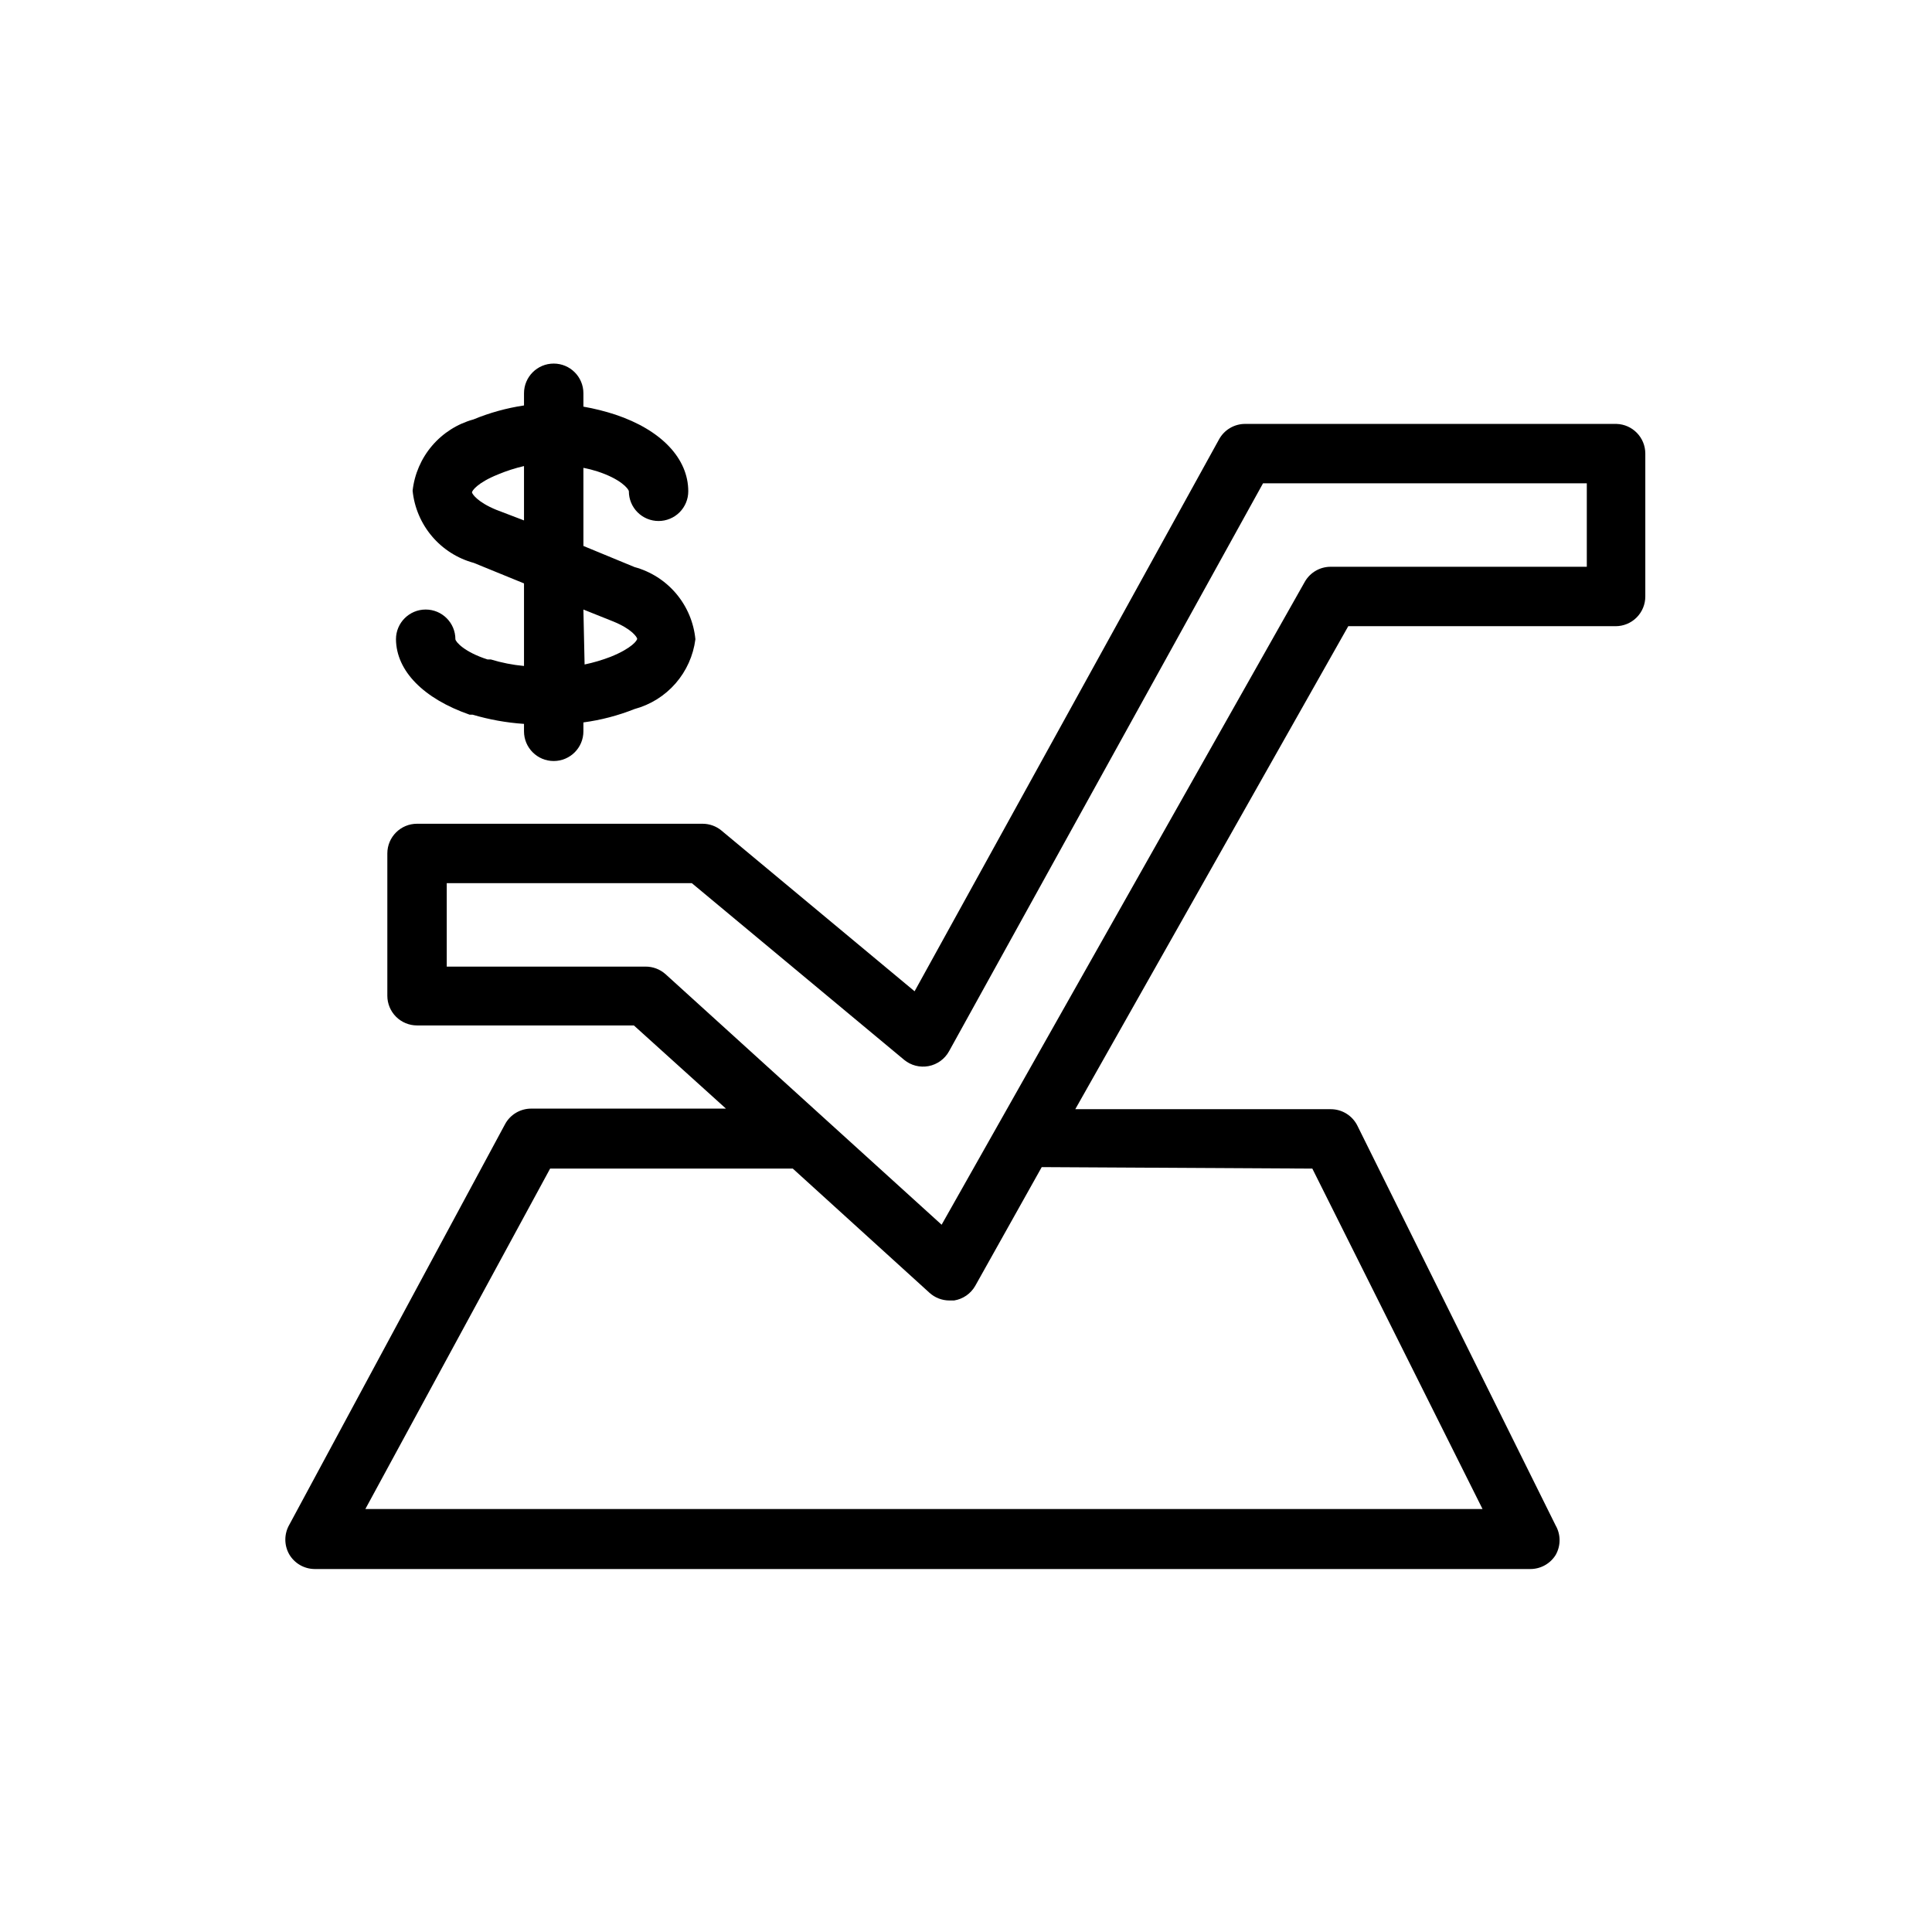 <?xml version="1.0" encoding="UTF-8"?>
<!-- Uploaded to: SVG Repo, www.svgrepo.com, Generator: SVG Repo Mixer Tools -->
<svg fill="#000000" width="800px" height="800px" version="1.1" viewBox="144 144 512 512" xmlns="http://www.w3.org/2000/svg">
 <g>
  <path d="m572.39 256.34h-98.398c-2.887-0.008-5.543 1.562-6.93 4.09l-80.688 146.27-51.168-42.586v-0.004c-1.414-1.172-3.199-1.812-5.039-1.809h-75.648c-4.348 0-7.871 3.523-7.871 7.871v37.707c0 2.086 0.828 4.09 2.305 5.566 1.477 1.477 3.481 2.305 5.566 2.305h57.465l24.402 22.043h-51.637c-2.902 0.008-5.566 1.609-6.93 4.172l-57.152 106.11c-1.402 2.438-1.402 5.438 0 7.871 1.406 2.367 3.941 3.832 6.691 3.859h322.2c2.719 0.004 5.25-1.395 6.691-3.699 1.406-2.438 1.406-5.438 0-7.871l-52.508-105.88c-1.324-2.703-4.074-4.414-7.082-4.41h-67.699l72.344-128h70.848c2.086 0 4.09-0.828 5.566-2.305 1.477-1.477 2.305-3.477 2.305-5.566v-37.863c0.004-4.258-3.379-7.746-7.637-7.871zm-80.609 197.35 45.105 90.215-296.06-0.004 48.961-90.211h64.312l36.215 32.902c1.441 1.312 3.324 2.043 5.273 2.047h1.262c2.348-0.375 4.402-1.793 5.586-3.856l17.633-31.488zm72.738-159.49h-67.855c-2.824-0.012-5.438 1.488-6.852 3.934l-96.273 170.43-73.211-66.441v0.004c-1.453-1.285-3.332-1.984-5.273-1.969h-52.664v-22.121h64.945l56.285 46.84c1.801 1.48 4.164 2.082 6.453 1.652 2.309-0.438 4.301-1.879 5.434-3.938l83.207-150.51h85.805z"/>
  <path d="m268.46 333.4h0.789c4.434 1.309 9 2.129 13.617 2.438v1.969c0 4.348 3.523 7.871 7.871 7.871s7.871-3.523 7.871-7.871v-2.363 0.004c4.644-0.621 9.191-1.812 13.543-3.543 4.219-1.137 8.008-3.5 10.883-6.797 2.871-3.293 4.699-7.367 5.254-11.703-0.434-4.449-2.211-8.66-5.09-12.078-2.883-3.414-6.738-5.875-11.047-7.051l-13.539-5.59-0.004-20.703c1.254 0.242 2.488 0.555 3.703 0.945 6.062 1.969 8.266 4.566 8.344 5.273 0 2.09 0.828 4.09 2.305 5.566 1.477 1.477 3.477 2.305 5.566 2.305 2.086 0 4.09-0.828 5.566-2.305 1.477-1.477 2.305-3.477 2.305-5.566 0-8.66-7.086-16.215-19.285-20.309-2.781-0.914-5.621-1.621-8.504-2.125v-3.543c0-4.348-3.523-7.871-7.871-7.871s-7.871 3.523-7.871 7.871v3.227c-4.594 0.684-9.09 1.926-13.383 3.699-4.273 1.172-8.094 3.598-10.973 6.969-2.875 3.367-4.676 7.523-5.164 11.926 0.449 4.453 2.238 8.668 5.133 12.082 2.898 3.418 6.762 5.875 11.082 7.047l13.305 5.434v21.883c-2.992-0.277-5.945-0.855-8.816-1.734h-0.867c-6.141-1.969-8.422-4.644-8.5-5.352 0-4.348-3.527-7.871-7.875-7.871-4.348 0-7.871 3.523-7.871 7.871 0.078 8.422 7.32 15.742 19.523 19.996zm30.148-27.867 7.871 3.148c5.039 2.047 6.297 4.172 6.375 4.566 0.078 0.395-1.34 2.519-7.008 4.801h0.004c-2.25 0.867-4.566 1.555-6.926 2.047zm-23.145-26.449c-4.961-2.047-6.297-4.172-6.375-4.566-0.078-0.395 1.418-2.598 6.926-4.801l0.004-0.004c2.215-0.922 4.508-1.66 6.848-2.203v14.406z"/>
 </g>
</svg>